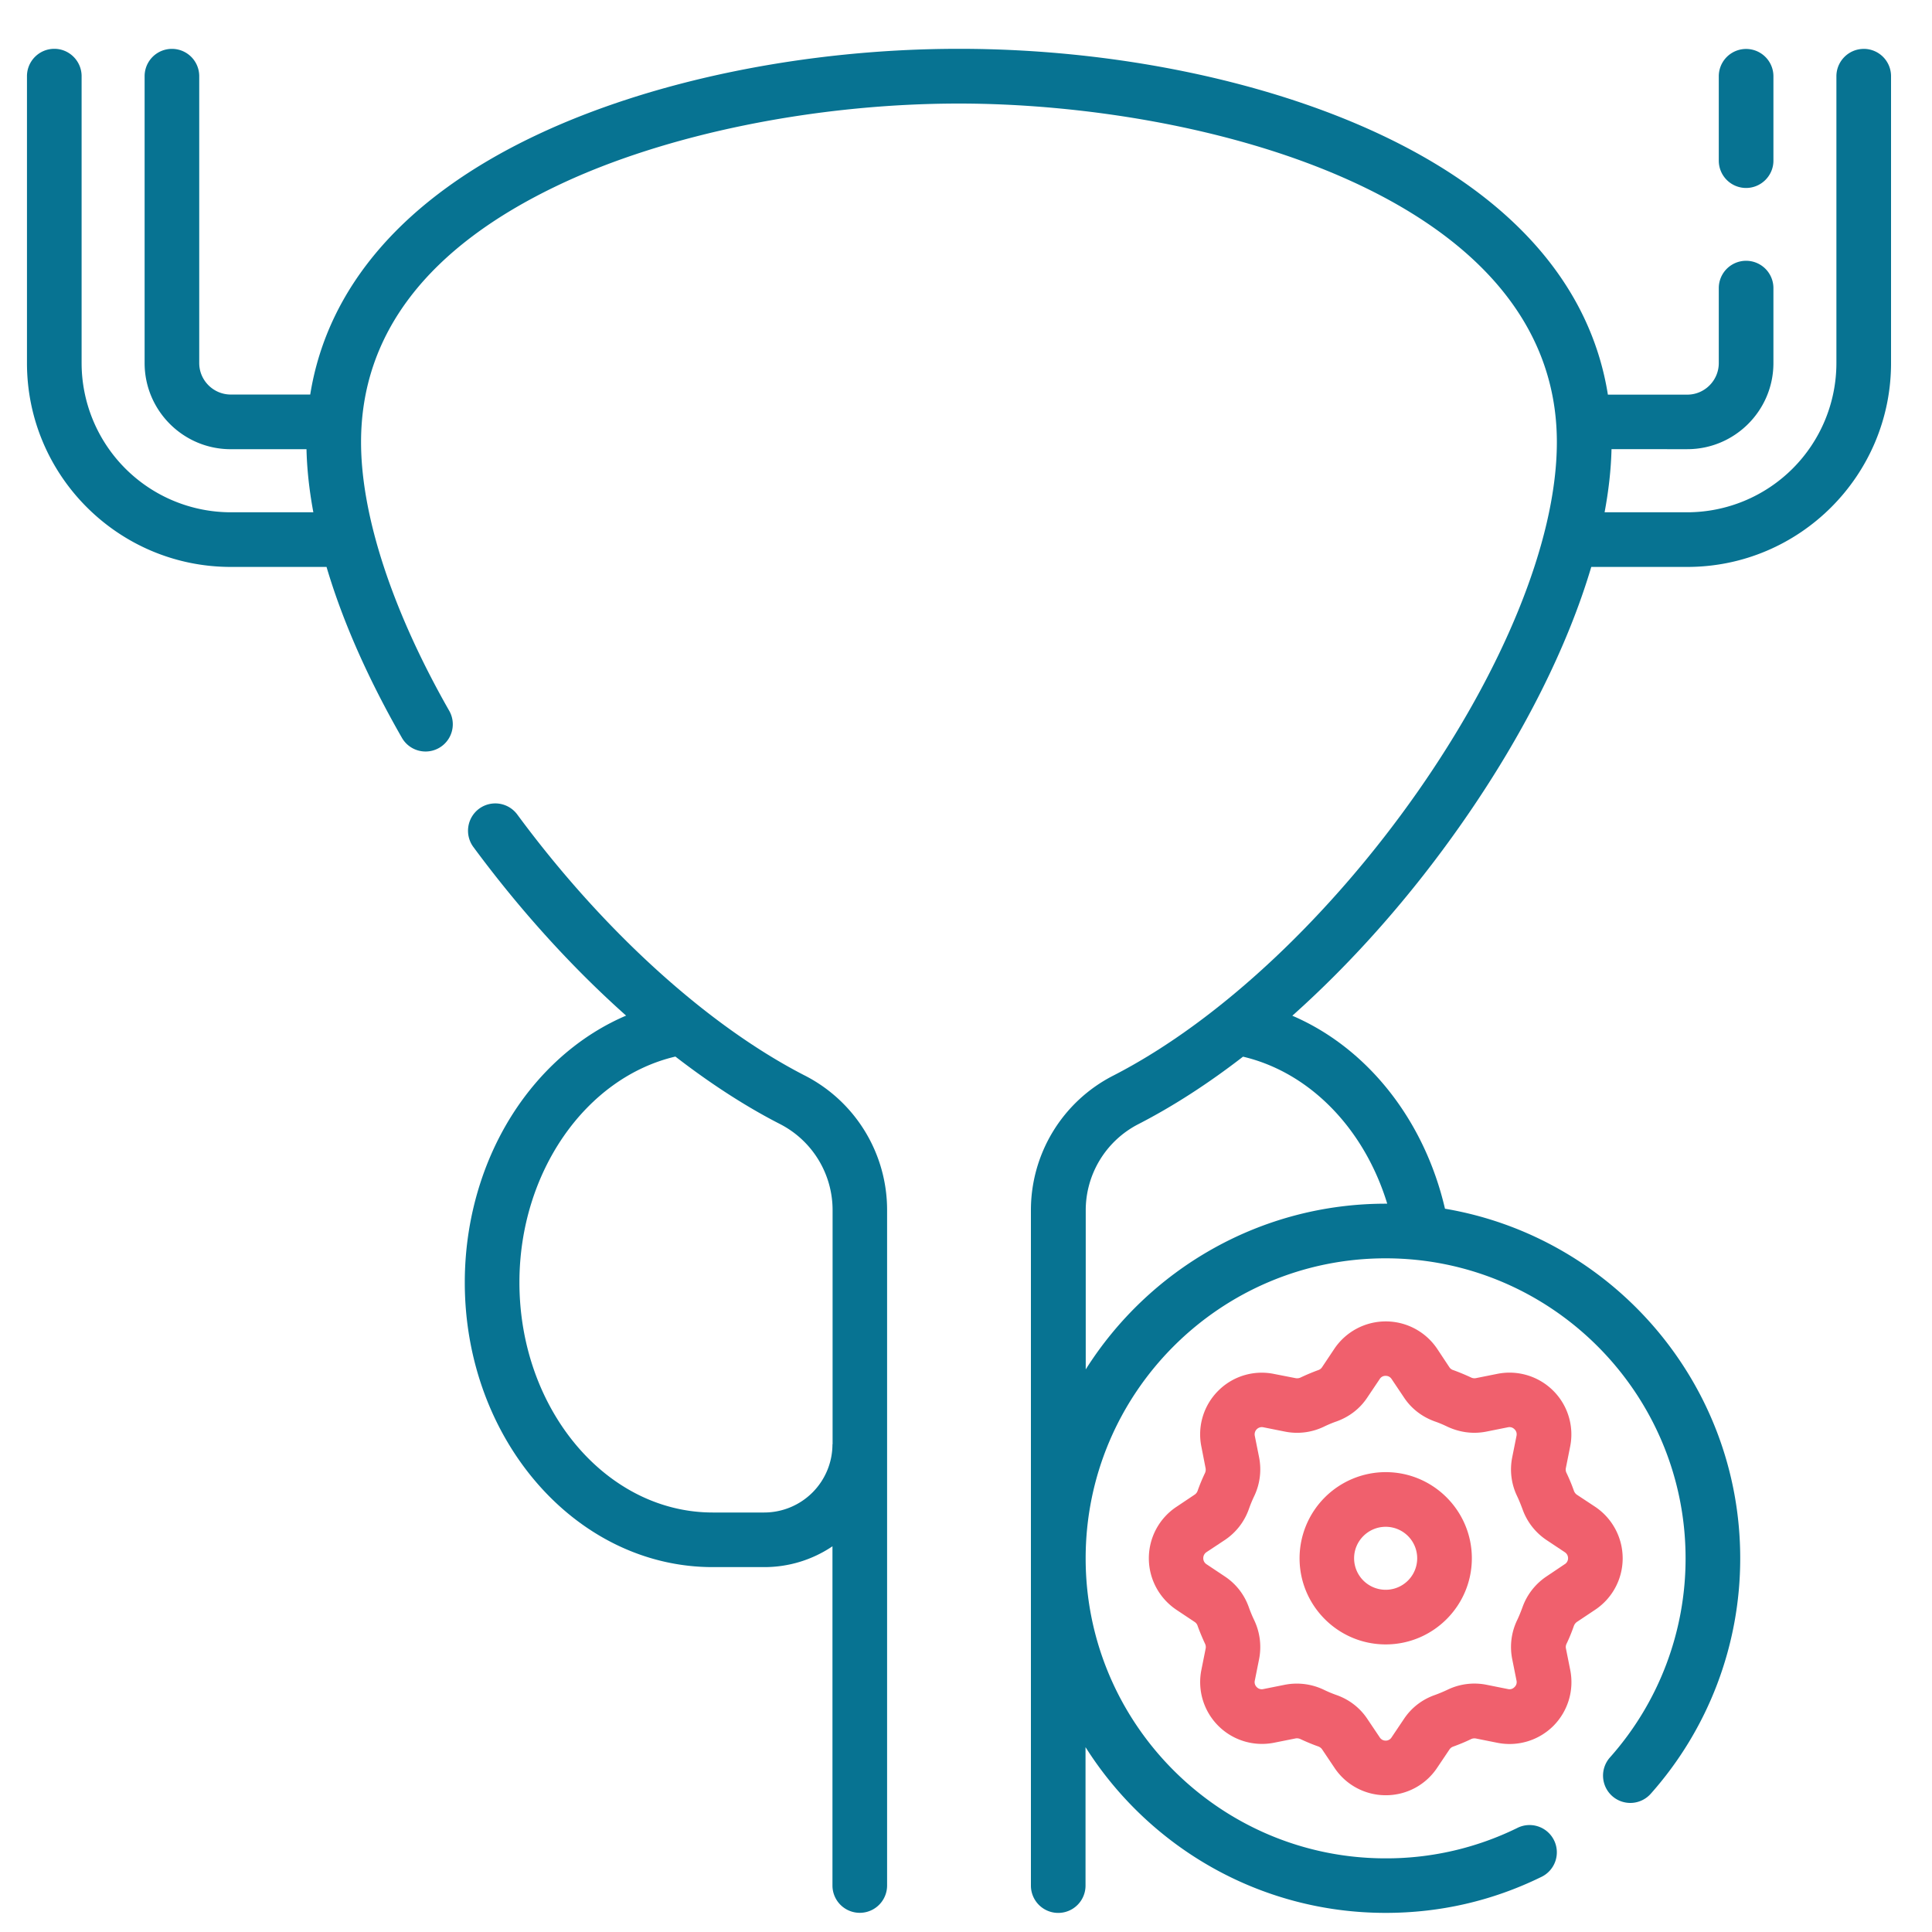 <svg xmlns="http://www.w3.org/2000/svg" preserveAspectRatio="xMidYMid meet" version="1.0" viewBox="0 0 75 75" zoomAndPan="magnify"><path d="M31.246 41.754c-3.77-1.934-7.84-5.625-11.164-10.133a1.061 1.061 0 0 0-1.484-.226 1.064 1.064 0 0 0-.223 1.484c1.809 2.45 3.832 4.68 5.93 6.547-1.508.644-2.856 1.715-3.926 3.133-1.508 2.004-2.336 4.57-2.336 7.226 0 6.094 4.316 11.05 9.625 11.05h1.996a4.72 4.72 0 0 0 2.652-.808v13.168a1.06 1.06 0 1 0 2.121 0V47.004a5.864 5.864 0 0 0-3.19-5.25Zm1.07 14.312a2.65 2.65 0 0 1-2.648 2.649h-2c-4.137 0-7.504-4.008-7.504-8.934 0-4.273 2.574-7.949 6.055-8.765 1.36 1.05 2.726 1.937 4.062 2.62A3.756 3.756 0 0 1 32.321 47v9.063Zm0 0" fill="#077392" fill-opacity="1" fill-rule="nonzero"/><path d="M53.793 57.148a3.348 3.348 0 0 0-3.344 3.344c0 1.844 1.5 3.344 3.344 3.344 1.844 0 3.344-1.5 3.344-3.344 0-1.844-1.5-3.344-3.344-3.344Zm0 4.567a1.225 1.225 0 0 1-1.227-1.223c0-.672.551-1.222 1.227-1.222a1.222 1.222 0 1 1 0 2.445Zm0 0" fill="#f0606d" fill-opacity="1" fill-rule="nonzero"/><path d="M62.992 60.492a2.41 2.41 0 0 0-1.07-2l-.715-.472a.32.32 0 0 1-.11-.153 6.907 6.907 0 0 0-.285-.687.296.296 0 0 1-.027-.184l.168-.84a2.395 2.395 0 0 0-.656-2.168 2.404 2.404 0 0 0-2.168-.656l-.84.168a.301.301 0 0 1-.184-.027 8.783 8.783 0 0 0-.687-.285.275.275 0 0 1-.152-.11l-.473-.715a2.405 2.405 0 0 0-3.996 0l-.477.715a.273.273 0 0 1-.148.11 8.228 8.228 0 0 0-.688.289.316.316 0 0 1-.187.023l-.84-.164a2.383 2.383 0 0 0-2.164.652 2.389 2.389 0 0 0-.656 2.168l.164.84a.316.316 0 0 1-.024.188 7.07 7.07 0 0 0-.285.687.293.293 0 0 1-.113.149l-.711.476a2.397 2.397 0 0 0-1.07 1.996c0 .805.402 1.551 1.07 2l.71.473a.284.284 0 0 1 .114.152c.082.23.18.461.285.688a.3.3 0 0 1 .028.183l-.168.84a2.4 2.4 0 0 0 2.824 2.824l.84-.168a.327.327 0 0 1 .183.028c.227.105.457.203.692.285.043.016.105.05.148.113l.477.711a2.387 2.387 0 0 0 1.996 1.07c.805 0 1.55-.398 1.996-1.07l.477-.71a.288.288 0 0 1 .148-.11c.234-.086.465-.18.691-.29a.309.309 0 0 1 .184-.023l.84.168A2.409 2.409 0 0 0 60.301 67c.566-.57.812-1.379.656-2.168l-.168-.84a.287.287 0 0 1 .027-.187c.106-.22.2-.453.282-.688a.33.33 0 0 1 .109-.148l.715-.477a2.397 2.397 0 0 0 1.07-1.996Zm-2.25.23-.71.477c-.43.29-.755.703-.93 1.196-.063.171-.13.34-.207.5a2.4 2.4 0 0 0-.192 1.507l.168.84a.26.26 0 0 1-.078.25.26.26 0 0 1-.25.078l-.84-.168a2.4 2.4 0 0 0-1.508.192 5.53 5.53 0 0 1-.496.207c-.5.176-.914.5-1.199.93l-.477.71a.265.265 0 0 1-.23.13.27.27 0 0 1-.234-.13l-.477-.71c-.285-.43-.7-.754-1.2-.93a4.583 4.583 0 0 1-.495-.207 2.43 2.43 0 0 0-1.508-.192l-.84.168a.27.27 0 0 1-.254-.078.268.268 0 0 1-.074-.25l.168-.84a2.426 2.426 0 0 0-.191-1.507 5.163 5.163 0 0 1-.208-.5c-.175-.497-.5-.91-.93-1.196l-.714-.476a.275.275 0 0 1-.125-.235.28.28 0 0 1 .125-.234l.715-.473c.43-.289.754-.703.93-1.199a5 5 0 0 1 .206-.5 2.41 2.41 0 0 0 .192-1.504l-.168-.84a.28.28 0 0 1 .328-.332l.84.168a2.4 2.4 0 0 0 1.508-.187c.16-.078.328-.149.496-.207.5-.18.914-.5 1.199-.934l.477-.71a.26.26 0 0 1 .23-.126c.07 0 .164.02.234.125l.477.711c.285.434.7.754 1.2.934.167.058.335.129.495.207.48.222 1 .289 1.508.187l.84-.168a.268.268 0 0 1 .25.078c.05.047.102.133.078.254l-.168.84a2.387 2.387 0 0 0 .192 1.504c.078.164.144.332.207.5.175.496.5.91.93 1.2l.71.472c.106.07.13.168.13.234a.27.27 0 0 1-.13.235Zm0 0" fill="#f0606d" fill-opacity="1" fill-rule="nonzero"/><path d="M72.352 1.898c-.586 0-1.063.477-1.063 1.063v11.133a5.797 5.797 0 0 1-5.789 5.793h-3.21c.16-.852.25-1.672.269-2.45H65.5c1.844 0 3.344-1.5 3.344-3.343v-2.91a1.06 1.06 0 1 0-2.121 0v2.91c0 .676-.551 1.226-1.223 1.226h-3.082c-.668-4.195-3.66-7.648-8.754-10.062C49.16 3.12 43.172 1.895 37.23 1.895c-5.94 0-11.93 1.226-16.433 3.363-5.09 2.414-8.082 5.867-8.754 10.058H8.961c-.676 0-1.227-.55-1.227-1.222V2.957a1.06 1.06 0 1 0-2.12 0v11.137c0 1.844 1.5 3.344 3.343 3.344h2.941c.016.687.09 1.503.266 2.449H8.961a5.798 5.798 0 0 1-5.793-5.793V2.957c0-.586-.477-1.062-1.059-1.062-.586 0-1.062.476-1.062 1.062v11.137c0 4.363 3.547 7.914 7.914 7.914h3.715c.55 1.86 1.46 4.074 2.926 6.633a1.057 1.057 0 1 0 1.836-1.05c-2.204-3.864-3.422-7.568-3.422-10.427 0-4.207 2.586-7.57 7.683-9.988 4.168-1.977 9.973-3.156 15.528-3.156 9.328 0 23.21 3.5 23.21 13.144 0 7.809-8.695 20.219-17.226 24.594a5.863 5.863 0 0 0-3.191 5.246v26.195a1.06 1.06 0 0 0 2.12 0v-5.375c2.442 3.864 6.75 6.434 11.65 6.434 2.112 0 4.14-.465 6.026-1.387a1.059 1.059 0 1 0-.93-1.902 11.53 11.53 0 0 1-5.097 1.172c-6.422 0-11.644-5.227-11.644-11.645 0-6.422 5.222-11.648 11.644-11.648s11.645 5.226 11.645 11.648a11.61 11.61 0 0 1-2.938 7.73 1.062 1.062 0 0 0 .09 1.497 1.06 1.06 0 0 0 1.496-.09 13.742 13.742 0 0 0 3.473-9.14c0-6.806-4.965-12.473-11.461-13.571-.809-3.48-3.04-6.254-5.926-7.492 2.36-2.106 4.629-4.668 6.613-7.516 2.356-3.375 4.07-6.8 4.992-9.906H65.5c4.36 0 7.91-3.547 7.91-7.914V2.96a1.06 1.06 0 0 0-1.058-1.063Zm-18.5 44.829h-.059c-4.895 0-9.207 2.57-11.645 6.433v-6.156a3.76 3.76 0 0 1 2.04-3.363c1.347-.692 2.714-1.575 4.066-2.621 2.59.609 4.707 2.792 5.598 5.707Zm0 0" fill="#077392" fill-opacity="1" fill-rule="nonzero"/><path d="M67.781 7.297c.586 0 1.063-.477 1.063-1.059V2.961a1.06 1.06 0 1 0-2.121 0v3.277a1.06 1.06 0 0 0 1.058 1.059Zm0 0" fill="#077392" fill-opacity="1" fill-rule="nonzero"/></svg>
